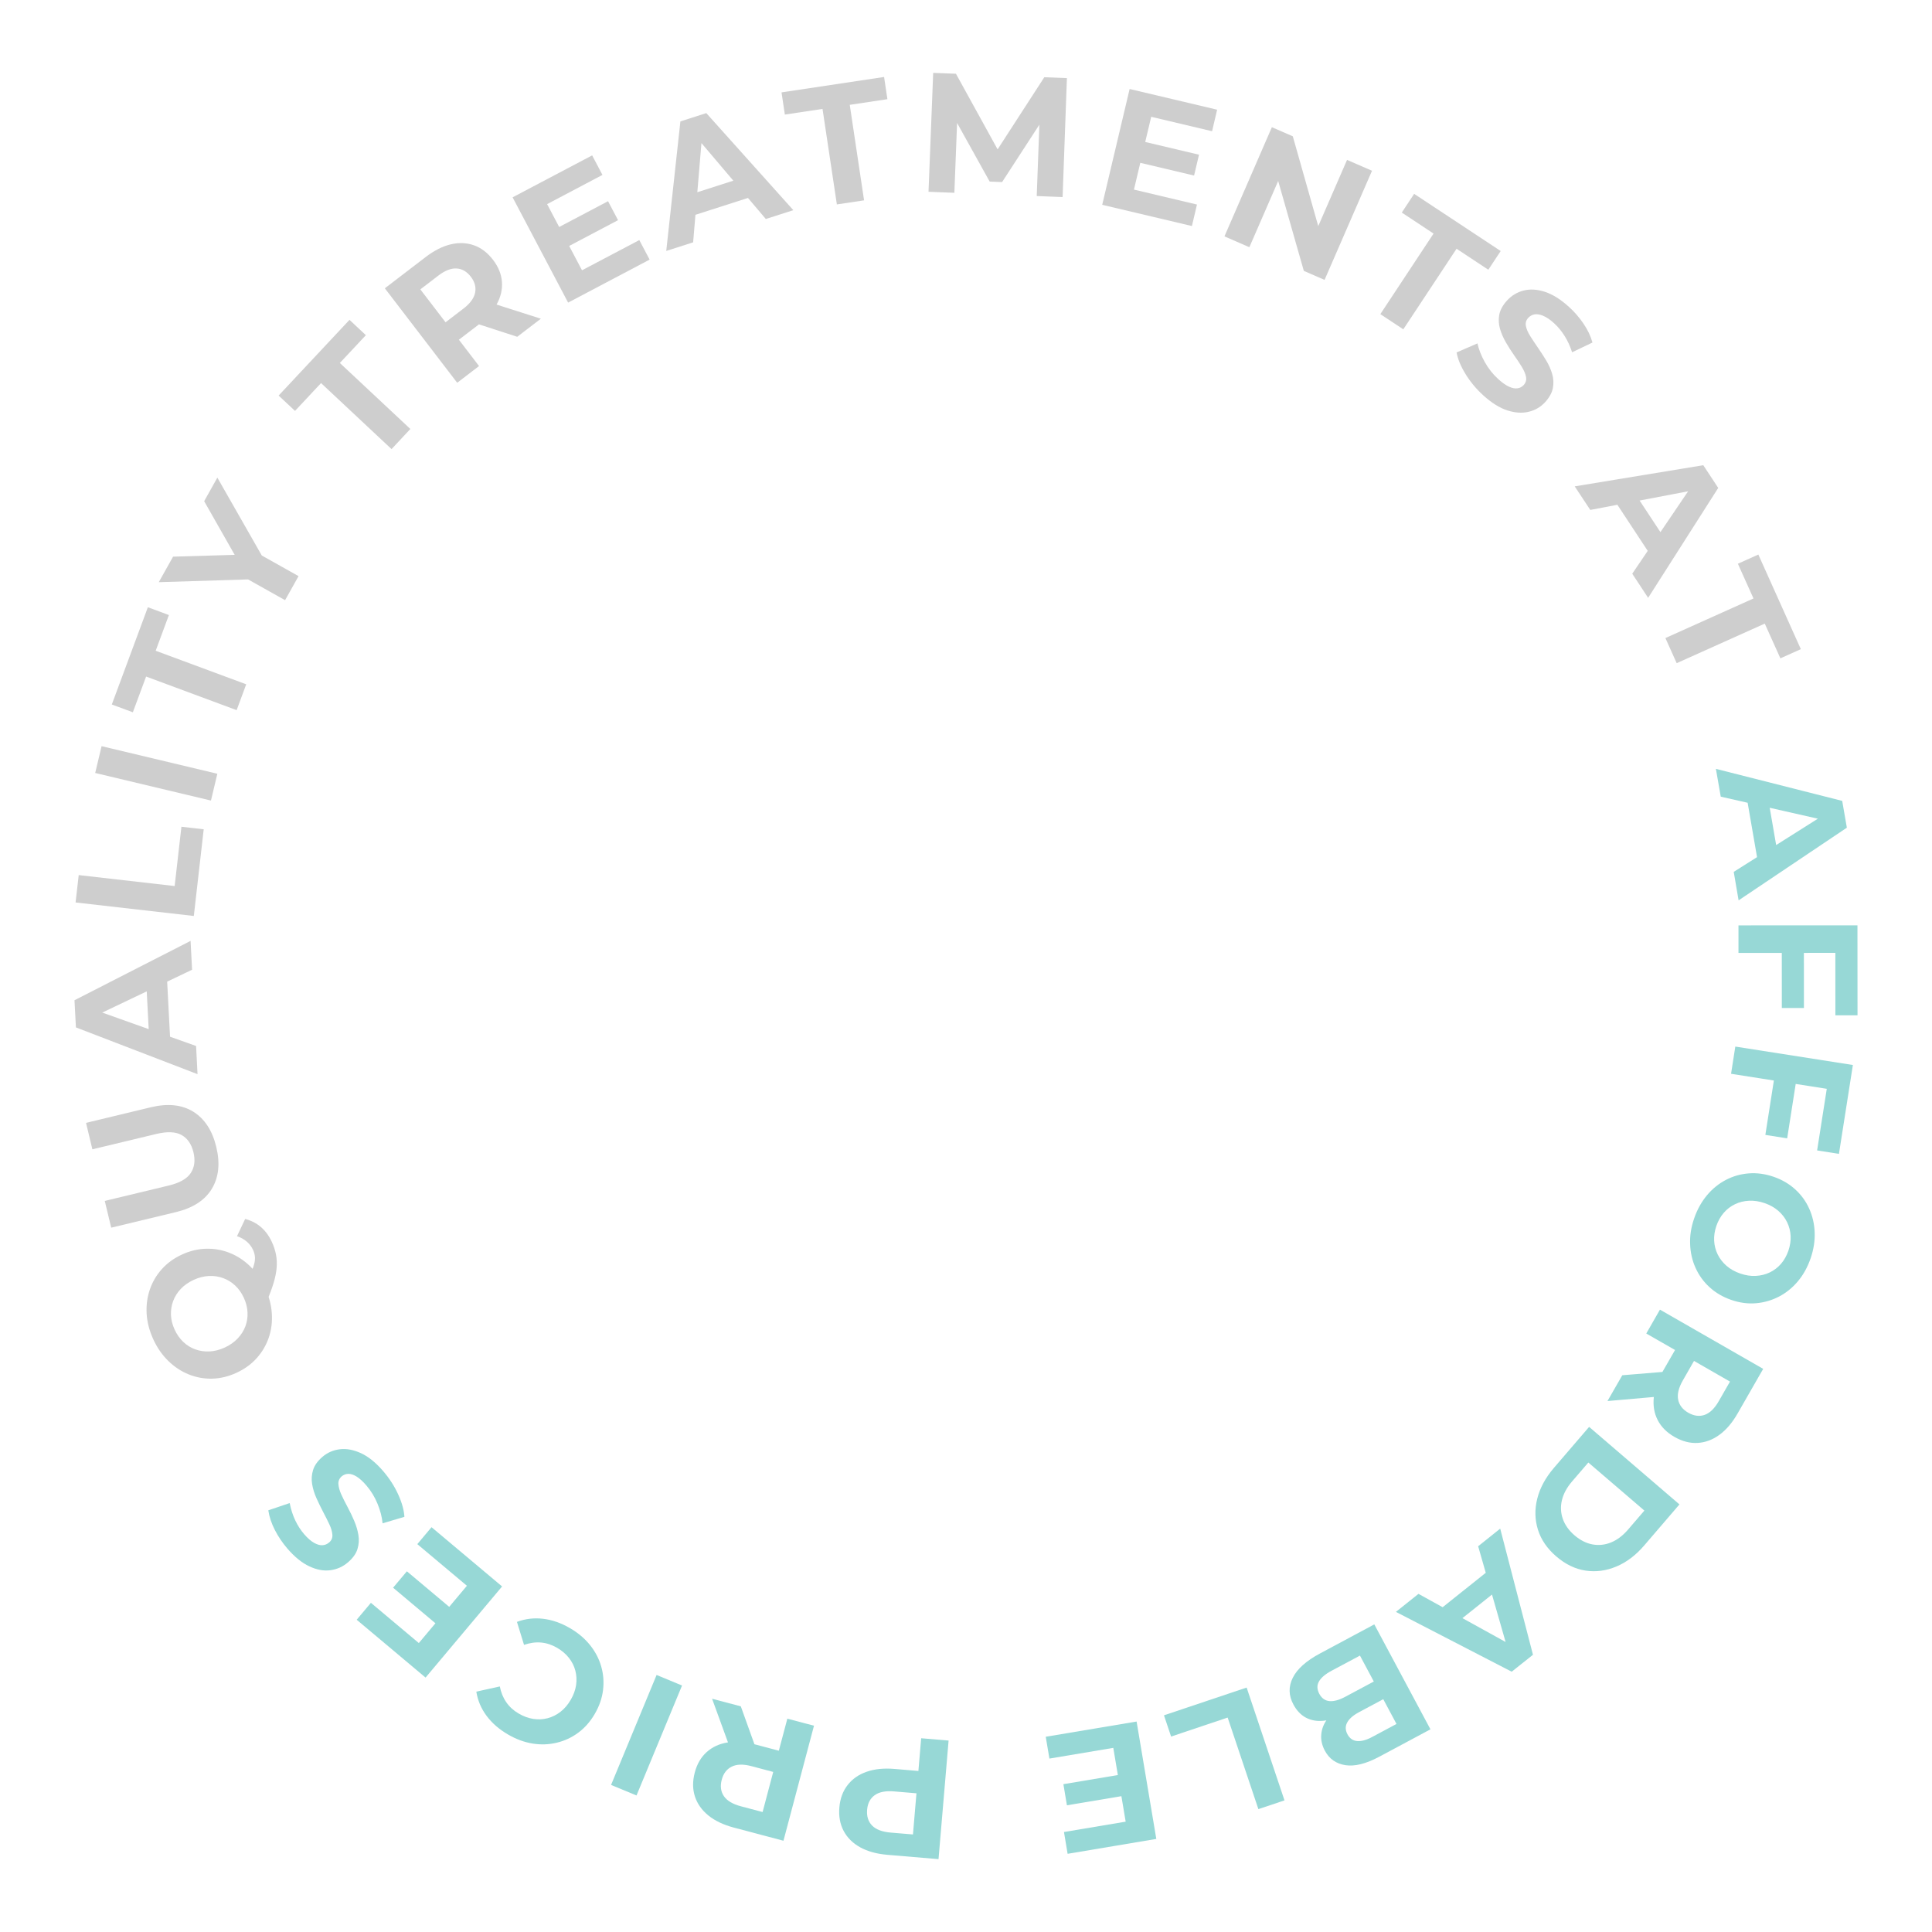 <?xml version="1.0" encoding="utf-8"?>
<!-- Generator: Adobe Illustrator 15.0.0, SVG Export Plug-In . SVG Version: 6.00 Build 0)  -->
<!DOCTYPE svg PUBLIC "-//W3C//DTD SVG 1.1//EN" "http://www.w3.org/Graphics/SVG/1.1/DTD/svg11.dtd">
<svg version="1.1" id="Layer_1" xmlns="http://www.w3.org/2000/svg" xmlns:xlink="http://www.w3.org/1999/xlink" x="0px" y="0px"
	 width="165" height="165" viewBox="0 0 125 125" enable-background="new 0 0 125 125" xml:space="preserve">
<g>
	<path fill="#CECECE" d="M17.155,83.331c0.251,0.547,0.396,1.097,0.432,1.648c0.036,0.553-0.03,1.074-0.199,1.568
		c-0.169,0.492-0.429,0.936-0.781,1.327c-0.353,0.394-0.788,0.708-1.308,0.946c-0.521,0.24-1.043,0.365-1.57,0.379
		c-0.527,0.012-1.033-0.08-1.52-0.276c-0.485-0.196-0.926-0.485-1.32-0.87c-0.394-0.384-0.717-0.848-0.969-1.395
		c-0.254-0.553-0.398-1.103-0.432-1.647c-0.032-0.546,0.034-1.065,0.199-1.557c0.165-0.492,0.423-0.937,0.773-1.331
		c0.352-0.396,0.789-0.715,1.316-0.956c0.52-0.239,1.045-0.364,1.577-0.375c0.532-0.011,1.038,0.081,1.52,0.276
		c0.481,0.192,0.918,0.48,1.31,0.86C16.577,82.313,16.9,82.778,17.155,83.331z M15.776,83.966c-0.144-0.313-0.33-0.576-0.558-0.79
		s-0.487-0.376-0.779-0.483s-0.602-0.152-0.929-0.137c-0.326,0.018-0.653,0.102-0.979,0.251c-0.333,0.154-0.611,0.349-0.834,0.584
		s-0.388,0.499-0.496,0.791c-0.107,0.292-0.154,0.595-0.14,0.906c0.014,0.312,0.094,0.624,0.237,0.938
		c0.145,0.313,0.332,0.578,0.561,0.797c0.229,0.217,0.488,0.377,0.779,0.481c0.29,0.104,0.598,0.149,0.92,0.134
		c0.324-0.017,0.652-0.101,0.986-0.254c0.326-0.15,0.603-0.345,0.828-0.58c0.226-0.238,0.394-0.5,0.504-0.789
		c0.108-0.289,0.155-0.591,0.139-0.906C16,84.594,15.92,84.278,15.776,83.966z M17.591,80.358c0.125,0.272,0.214,0.545,0.266,0.816
		c0.053,0.27,0.066,0.555,0.042,0.852c-0.024,0.299-0.091,0.627-0.2,0.988c-0.108,0.36-0.261,0.768-0.455,1.221l-1.212-1.502
		c0.164-0.291,0.284-0.549,0.36-0.771c0.076-0.222,0.111-0.416,0.105-0.588c-0.007-0.17-0.046-0.335-0.12-0.495
		c-0.196-0.426-0.544-0.727-1.043-0.898l0.528-1.115C16.653,79.073,17.23,79.573,17.591,80.358z"/>
	<path fill="#CECECE" d="M13.994,74.209c0.256,1.063,0.159,1.964-0.288,2.706c-0.448,0.74-1.222,1.242-2.319,1.507L7.195,79.43
		l-0.416-1.731l4.128-0.992c0.713-0.172,1.191-0.441,1.434-0.811c0.244-0.367,0.303-0.814,0.176-1.343
		c-0.126-0.526-0.382-0.899-0.766-1.116c-0.385-0.217-0.933-0.24-1.646-0.068L5.977,74.36l-0.411-1.711l4.192-1.009
		c1.099-0.264,2.015-0.168,2.751,0.289C13.244,72.388,13.738,73.147,13.994,74.209z"/>
	<path fill="#CECECE" d="M12.78,69.498l-7.868-3.025l-0.093-1.758l7.511-3.84l0.098,1.867L5.785,65.91L5.75,65.206l6.937,2.469
		L12.78,69.498z M11.043,67.871l-1.376-0.402l-0.206-3.954l1.326-0.555L11.043,67.871z"/>
	<path fill="#CECECE" d="M12.54,59.263l-7.65-0.874l0.203-1.771l6.207,0.709l0.438-3.837l1.442,0.165L12.54,59.263z"/>
	<path fill="#CECECE" d="M13.649,51.796l-7.49-1.785l0.413-1.734l7.49,1.785L13.649,51.796z"/>
	<path fill="#CECECE" d="M15.311,45.946l-5.858-2.173l-0.857,2.311L7.234,45.58l2.333-6.292l1.361,0.505l-0.856,2.31l5.858,2.171
		L15.311,45.946z"/>
	<path fill="#CECECE" d="M18.445,38.831l-2.744-1.538l1.139,0.171l-6.568,0.203l0.926-1.651l5.04-0.149l-0.533,0.949l-2.496-4.389
		l0.854-1.525l3.256,5.708l-0.746-0.873l2.744,1.538L18.445,38.831z"/>
	<path fill="#CECECE" d="M25.333,29.057l-4.561-4.271l-1.685,1.799l-1.06-0.992l4.585-4.899l1.06,0.992l-1.684,1.799l4.562,4.27
		L25.333,29.057z"/>
	<path fill="#CECECE" d="M29.581,24.766l-4.682-6.113l2.646-2.026c0.547-0.419,1.087-0.692,1.619-0.818
		c0.532-0.125,1.032-0.104,1.502,0.062c0.47,0.166,0.88,0.481,1.232,0.94c0.349,0.454,0.54,0.928,0.577,1.422
		c0.037,0.495-0.076,0.98-0.339,1.458c-0.263,0.478-0.667,0.926-1.214,1.346l-1.86,1.424l0.154-1.101l1.778,2.323L29.581,24.766z
		 M29.336,21.517l-1.138-0.183l1.782-1.364c0.437-0.334,0.689-0.679,0.76-1.033c0.071-0.354-0.021-0.696-0.274-1.029
		c-0.259-0.337-0.567-0.517-0.925-0.538c-0.358-0.021-0.756,0.135-1.192,0.471l-1.781,1.363l0.113-1.154L29.336,21.517z
		 M33.466,21.79l-3.228-1.048l1.511-1.157l3.245,1.035L33.466,21.79z"/>
	<path fill="#CECECE" d="M37.656,17.487l3.707-1.954l0.667,1.264l-5.273,2.781l-3.592-6.811l5.147-2.714l0.666,1.264l-3.58,1.89
		L37.656,17.487z M36.062,14.747l3.279-1.729l0.646,1.227l-3.278,1.729L36.062,14.747z"/>
	<path fill="#CECECE" d="M43.106,16.236l0.915-8.38l1.676-0.538l5.631,6.28l-1.78,0.571l-4.758-5.612l0.67-0.215l-0.614,7.337
		L43.106,16.236z M44.236,14.141l0.037-1.433l3.771-1.21l0.874,1.141L44.236,14.141z"/>
	<path fill="#CECECE" d="M54.145,13.226l-0.928-6.179L50.78,7.413l-0.216-1.436L57.2,4.98l0.215,1.437l-2.436,0.366l0.926,6.179
		L54.145,13.226z"/>
	<path fill="#CECECE" d="M60.075,12.408l0.302-7.694l1.473,0.058l3.062,5.559L64.133,10.3l3.433-5.303l1.463,0.057l-0.279,7.695
		l-1.674-0.065l0.19-5.134l0.308,0.012l-2.739,4.218l-0.804-0.032l-2.458-4.422l0.374,0.014l-0.2,5.134L60.075,12.408z"/>
	<path fill="#CECECE" d="M73.366,12.267l4.078,0.967l-0.328,1.39l-5.803-1.373l1.773-7.493l5.662,1.339L78.421,8.49l-3.939-0.933
		L73.366,12.267z M73.968,9.155l3.607,0.854l-0.318,1.349l-3.608-0.854L73.968,9.155z"/>
	<path fill="#CECECE" d="M79.222,15.293L82.29,8.23l1.354,0.588l1.954,6.896l-0.655-0.285l2.211-5.084l1.615,0.702l-3.07,7.062
		l-1.342-0.584l-1.968-6.899l0.656,0.285l-2.211,5.084L79.222,15.293z"/>
	<path fill="#CECECE" d="M89.308,20.325l3.443-5.213l-2.055-1.359l0.799-1.211l5.6,3.699l-0.801,1.211l-2.055-1.358l-3.445,5.213
		L89.308,20.325z"/>
	<path fill="#CECECE" d="M95.96,25.572c-0.455-0.415-0.836-0.874-1.143-1.375c-0.307-0.502-0.5-0.967-0.576-1.394l1.35-0.586
		c0.088,0.396,0.246,0.801,0.479,1.216c0.231,0.415,0.521,0.777,0.86,1.088c0.261,0.236,0.494,0.402,0.701,0.497
		c0.207,0.093,0.392,0.129,0.549,0.106c0.16-0.023,0.296-0.094,0.404-0.213c0.137-0.153,0.188-0.328,0.15-0.526
		c-0.039-0.198-0.129-0.414-0.273-0.648c-0.143-0.236-0.309-0.485-0.498-0.752c-0.188-0.266-0.367-0.545-0.533-0.835
		c-0.168-0.29-0.295-0.584-0.381-0.88c-0.086-0.297-0.102-0.6-0.047-0.906c0.058-0.306,0.224-0.611,0.498-0.915
		c0.297-0.326,0.654-0.542,1.076-0.651c0.42-0.107,0.881-0.081,1.381,0.083c0.5,0.163,1.021,0.489,1.557,0.977
		c0.359,0.326,0.675,0.689,0.943,1.089c0.271,0.399,0.463,0.805,0.576,1.215l-1.318,0.63c-0.127-0.394-0.291-0.748-0.489-1.063
		c-0.199-0.315-0.427-0.589-0.681-0.82c-0.256-0.232-0.492-0.393-0.709-0.481s-0.404-0.118-0.561-0.087
		c-0.158,0.032-0.293,0.109-0.406,0.233c-0.133,0.147-0.18,0.319-0.143,0.517c0.037,0.198,0.129,0.413,0.275,0.646
		c0.146,0.231,0.313,0.482,0.498,0.751c0.188,0.269,0.366,0.546,0.539,0.832c0.172,0.285,0.301,0.576,0.387,0.873
		c0.088,0.297,0.104,0.599,0.047,0.905c-0.057,0.306-0.219,0.608-0.49,0.907c-0.291,0.321-0.646,0.532-1.068,0.634
		c-0.42,0.104-0.883,0.075-1.387-0.086C97.027,26.393,96.503,26.066,95.96,25.572z"/>
	<path fill="#CECECE" d="M101.884,31.468l8.318-1.369l0.967,1.47l-4.535,7.111l-1.028-1.561l4.129-6.091l0.387,0.587l-7.231,1.378
		L101.884,31.468z M104.206,31.994l1.389-0.349l2.179,3.307L106.91,36.1L104.206,31.994z"/>
	<path fill="#CECECE" d="M107.751,41.282l5.699-2.561l-1.01-2.247l1.324-0.595l2.75,6.121l-1.324,0.594l-1.01-2.247l-5.699,2.56
		L107.751,41.282z"/>
	<path fill="#97D8D6" d="M111.018,49.745l8.172,2.072l0.301,1.734l-7.004,4.702l-0.315-1.843l6.219-3.931l0.121,0.694l-7.18-1.629
		L111.018,49.745z M112.936,51.155l1.413,0.235l0.675,3.903l-1.25,0.706L112.936,51.155z"/>
	<path fill="#97D8D6" d="M112.479,61.654v-1.782l7.698-0.002l0.004,5.819h-1.432l-0.002-4.038L112.479,61.654z M116.712,61.52
		l0.002,3.697h-1.43l-0.002-3.696L116.712,61.52z"/>
	<path fill="#97D8D6" d="M111.999,69.474l0.275-1.761l7.607,1.192l-0.902,5.75l-1.412-0.223l0.625-3.986L111.999,69.474z
		 M116.202,69.999l-0.572,3.652l-1.412-0.223l0.572-3.652L116.202,69.999z"/>
	<path fill="#97D8D6" d="M109.611,78.832c0.196-0.574,0.476-1.075,0.83-1.499s0.767-0.756,1.229-0.996
		c0.463-0.241,0.957-0.38,1.481-0.42s1.06,0.033,1.601,0.22s1.006,0.457,1.395,0.813c0.391,0.354,0.693,0.771,0.908,1.248
		c0.215,0.479,0.334,0.992,0.354,1.541c0.02,0.551-0.068,1.109-0.264,1.679c-0.199,0.575-0.475,1.071-0.828,1.489
		s-0.76,0.744-1.223,0.986c-0.463,0.238-0.957,0.381-1.48,0.426s-1.059-0.027-1.607-0.217c-0.539-0.187-1.006-0.459-1.397-0.818
		c-0.394-0.359-0.692-0.776-0.906-1.25c-0.215-0.473-0.332-0.982-0.352-1.528C109.327,79.958,109.413,79.401,109.611,78.832z
		 M111.048,79.317c-0.11,0.326-0.16,0.646-0.143,0.957c0.016,0.313,0.092,0.607,0.229,0.889c0.138,0.279,0.328,0.523,0.572,0.736
		c0.246,0.213,0.541,0.379,0.887,0.498c0.349,0.119,0.683,0.172,1.006,0.153c0.324-0.017,0.625-0.09,0.904-0.224
		c0.277-0.133,0.521-0.318,0.728-0.557c0.207-0.24,0.364-0.522,0.479-0.849c0.11-0.327,0.159-0.646,0.143-0.957
		c-0.016-0.313-0.092-0.608-0.229-0.89c-0.138-0.278-0.326-0.524-0.572-0.736c-0.244-0.212-0.539-0.378-0.887-0.497
		c-0.341-0.117-0.675-0.168-1-0.153c-0.328,0.016-0.632,0.09-0.908,0.224c-0.279,0.132-0.521,0.317-0.729,0.557
		C111.321,78.708,111.161,78.991,111.048,79.317z"/>
	<path fill="#97D8D6" d="M104.962,88.979l3.381-0.279l-0.946,1.65l-3.394,0.297L104.962,88.979z M107.398,84.733l6.68,3.832
		l-1.659,2.892c-0.343,0.597-0.734,1.058-1.179,1.379c-0.44,0.321-0.912,0.494-1.409,0.521c-0.496,0.028-0.996-0.103-1.498-0.392
		c-0.496-0.284-0.857-0.647-1.082-1.089c-0.226-0.441-0.308-0.934-0.25-1.477c0.057-0.541,0.258-1.11,0.6-1.709l1.168-2.031
		l0.283,1.074l-2.539-1.455L107.398,84.733z M108.878,87.636l1.117-0.271l-1.115,1.947c-0.272,0.477-0.375,0.891-0.303,1.246
		c0.07,0.354,0.289,0.635,0.65,0.844c0.369,0.211,0.723,0.258,1.063,0.14c0.338-0.119,0.646-0.417,0.918-0.896l1.117-1.945
		l0.34,1.109L108.878,87.636z"/>
	<path fill="#97D8D6" d="M102.816,92.319l5.844,5.016l-2.278,2.654c-0.545,0.635-1.146,1.09-1.804,1.365s-1.319,0.364-1.989,0.264
		c-0.666-0.1-1.299-0.403-1.896-0.915c-0.59-0.507-0.985-1.083-1.188-1.73s-0.219-1.317-0.045-2.009
		c0.174-0.693,0.533-1.355,1.076-1.99L102.816,92.319z M102.765,94.625l-1.061,1.233c-0.334,0.391-0.549,0.791-0.648,1.205
		c-0.1,0.412-0.079,0.815,0.058,1.209c0.138,0.393,0.39,0.746,0.756,1.063c0.373,0.318,0.763,0.516,1.168,0.589
		c0.406,0.073,0.808,0.03,1.199-0.13s0.758-0.436,1.092-0.824l1.062-1.236L102.765,94.625z"/>
	<path fill="#97D8D6" d="M97.063,98.901l2.12,8.162l-1.377,1.096l-7.491-3.871l1.461-1.165l6.44,3.557l-0.551,0.438l-2.029-7.076
		L97.063,98.901z M96.751,101.263l0.473,1.352l-3.096,2.471l-1.221-0.755L96.751,101.263z"/>
	<path fill="#97D8D6" d="M88.917,105.097l3.633,6.79l-3.315,1.774c-0.854,0.455-1.582,0.639-2.187,0.545
		c-0.604-0.094-1.045-0.405-1.33-0.936c-0.188-0.354-0.268-0.711-0.231-1.065c0.033-0.355,0.164-0.687,0.394-0.99
		c0.229-0.304,0.539-0.563,0.934-0.774l0.029,0.498c-0.428,0.229-0.844,0.36-1.248,0.397s-0.771-0.031-1.101-0.203
		c-0.329-0.174-0.6-0.458-0.812-0.853c-0.313-0.582-0.325-1.157-0.04-1.729c0.284-0.573,0.872-1.097,1.766-1.575L88.917,105.097z
		 M87.989,107.116l-1.832,0.979c-0.408,0.218-0.682,0.449-0.82,0.695c-0.141,0.243-0.131,0.513,0.023,0.804
		c0.152,0.284,0.371,0.438,0.654,0.467c0.285,0.026,0.633-0.068,1.039-0.287l1.949-1.043l0.612,1.145l-1.678,0.898
		c-0.382,0.203-0.64,0.426-0.771,0.668c-0.134,0.242-0.127,0.498,0.018,0.771c0.143,0.265,0.35,0.408,0.625,0.433
		c0.275,0.023,0.604-0.065,0.984-0.271l1.561-0.835L87.989,107.116z"/>
	<path fill="#97D8D6" d="M80.657,109.185l2.449,7.299l-1.689,0.566l-1.988-5.924l-3.659,1.229l-0.462-1.375L80.657,109.185z"/>
	<path fill="#97D8D6" d="M72.03,113.087l-4.133,0.693l-0.238-1.412l5.879-0.985l1.275,7.595l-5.738,0.963l-0.236-1.41l3.992-0.67
		L72.03,113.087z M72.686,116.19l-3.656,0.612l-0.229-1.366l3.656-0.613L72.686,116.19z"/>
	<path fill="#97D8D6" d="M61.374,112.614l-0.652,7.672l-3.32-0.281c-0.687-0.059-1.27-0.221-1.748-0.484
		c-0.478-0.266-0.834-0.617-1.068-1.057c-0.235-0.439-0.328-0.949-0.279-1.525c0.048-0.57,0.225-1.053,0.531-1.445
		c0.306-0.394,0.716-0.682,1.232-0.861c0.516-0.182,1.117-0.241,1.804-0.184l2.335,0.199l-0.857,0.732l0.248-2.916L61.374,112.614z
		 M59.366,115.183l0.718,0.91l-2.236-0.189c-0.548-0.047-0.967,0.035-1.258,0.246c-0.29,0.211-0.453,0.524-0.488,0.941
		c-0.036,0.423,0.072,0.764,0.322,1.021c0.251,0.257,0.649,0.408,1.197,0.455l2.236,0.188l-0.86,0.776L59.366,115.183z"/>
	<path fill="#97D8D6" d="M52.665,111.653l-1.975,7.443l-3.222-0.854c-0.665-0.178-1.212-0.438-1.636-0.781
		c-0.426-0.346-0.715-0.753-0.87-1.227c-0.155-0.474-0.158-0.989-0.011-1.551c0.146-0.554,0.404-0.996,0.773-1.326
		c0.369-0.33,0.822-0.539,1.36-0.623c0.538-0.084,1.141-0.037,1.807,0.139l2.265,0.6l-0.966,0.553l0.751-2.828L52.665,111.653z
		 M47.931,110.401l1.146,3.193l-1.841-0.488l-1.165-3.199L47.931,110.401z M50.241,113.835l0.552,1.012l-2.169-0.576
		c-0.531-0.142-0.959-0.131-1.282,0.03c-0.324,0.16-0.539,0.442-0.646,0.849c-0.108,0.41-0.062,0.765,0.14,1.061
		c0.202,0.296,0.569,0.515,1.101,0.656l2.17,0.574l-0.983,0.616L50.241,113.835z"/>
	<path fill="#97D8D6" d="M44.128,109.053l-2.946,7.113l-1.646-0.681l2.946-7.115L44.128,109.053z"/>
	<path fill="#97D8D6" d="M36.885,105.345c0.513,0.299,0.941,0.659,1.284,1.084c0.343,0.426,0.585,0.887,0.728,1.385
		c0.144,0.498,0.183,1.01,0.12,1.532c-0.063,0.524-0.24,1.036-0.531,1.536c-0.291,0.502-0.648,0.909-1.073,1.223
		c-0.425,0.313-0.89,0.53-1.397,0.649c-0.507,0.121-1.027,0.14-1.563,0.053c-0.535-0.088-1.063-0.282-1.582-0.584
		c-0.577-0.336-1.041-0.739-1.391-1.211c-0.35-0.47-0.57-0.991-0.662-1.563l1.52-0.336c0.077,0.393,0.218,0.734,0.421,1.025
		c0.203,0.294,0.47,0.536,0.799,0.727c0.312,0.183,0.626,0.298,0.944,0.348c0.319,0.05,0.629,0.034,0.93-0.045
		c0.301-0.079,0.579-0.219,0.835-0.417c0.256-0.199,0.476-0.457,0.66-0.774c0.185-0.316,0.3-0.636,0.347-0.957
		c0.047-0.32,0.029-0.632-0.05-0.932c-0.079-0.301-0.219-0.578-0.42-0.83c-0.201-0.253-0.457-0.47-0.768-0.65
		c-0.329-0.19-0.671-0.304-1.026-0.336c-0.354-0.033-0.723,0.02-1.105,0.151l-0.458-1.487c0.542-0.203,1.104-0.27,1.688-0.201
		C35.718,104.802,36.302,105.005,36.885,105.345z"/>
	<path fill="#97D8D6" d="M30.209,102.599L27,99.905l0.92-1.096l4.565,3.834l-4.951,5.896l-4.456-3.742l0.92-1.095l3.1,2.603
		L30.209,102.599z M28.273,105.11l-2.84-2.386l0.892-1.061l2.839,2.384L28.273,105.11z"/>
	<path fill="#97D8D6" d="M24.793,95.183c0.402,0.467,0.725,0.969,0.969,1.504c0.244,0.535,0.378,1.021,0.403,1.453l-1.412,0.418
		c-0.037-0.402-0.146-0.824-0.327-1.265s-0.422-0.835-0.723-1.185c-0.23-0.268-0.442-0.459-0.637-0.578
		c-0.193-0.117-0.371-0.176-0.533-0.172c-0.161,0.004-0.303,0.059-0.426,0.162c-0.154,0.135-0.226,0.303-0.212,0.504
		c0.014,0.201,0.077,0.428,0.191,0.678c0.114,0.25,0.249,0.519,0.404,0.806c0.155,0.288,0.298,0.585,0.429,0.894
		c0.131,0.31,0.222,0.617,0.271,0.922c0.05,0.306,0.029,0.606-0.063,0.904c-0.093,0.297-0.294,0.579-0.604,0.848
		c-0.334,0.289-0.716,0.459-1.146,0.517c-0.43,0.058-0.885-0.026-1.362-0.25c-0.477-0.222-0.953-0.608-1.427-1.157
		c-0.316-0.367-0.584-0.766-0.805-1.195c-0.22-0.43-0.361-0.854-0.424-1.274l1.384-0.468c0.079,0.406,0.198,0.777,0.358,1.115
		c0.159,0.336,0.352,0.636,0.577,0.896c0.225,0.262,0.44,0.448,0.645,0.563c0.204,0.113,0.387,0.166,0.546,0.152
		c0.16-0.011,0.303-0.07,0.431-0.182c0.15-0.129,0.219-0.295,0.205-0.495c-0.014-0.202-0.079-0.426-0.196-0.674
		c-0.117-0.249-0.251-0.517-0.404-0.806c-0.152-0.291-0.297-0.588-0.433-0.892c-0.136-0.305-0.229-0.608-0.279-0.914
		c-0.05-0.305-0.029-0.606,0.063-0.903s0.291-0.578,0.596-0.842c0.328-0.283,0.707-0.449,1.137-0.5
		c0.431-0.052,0.886,0.033,1.366,0.254C23.834,94.239,24.314,94.627,24.793,95.183z"/>
</g>
</svg>
